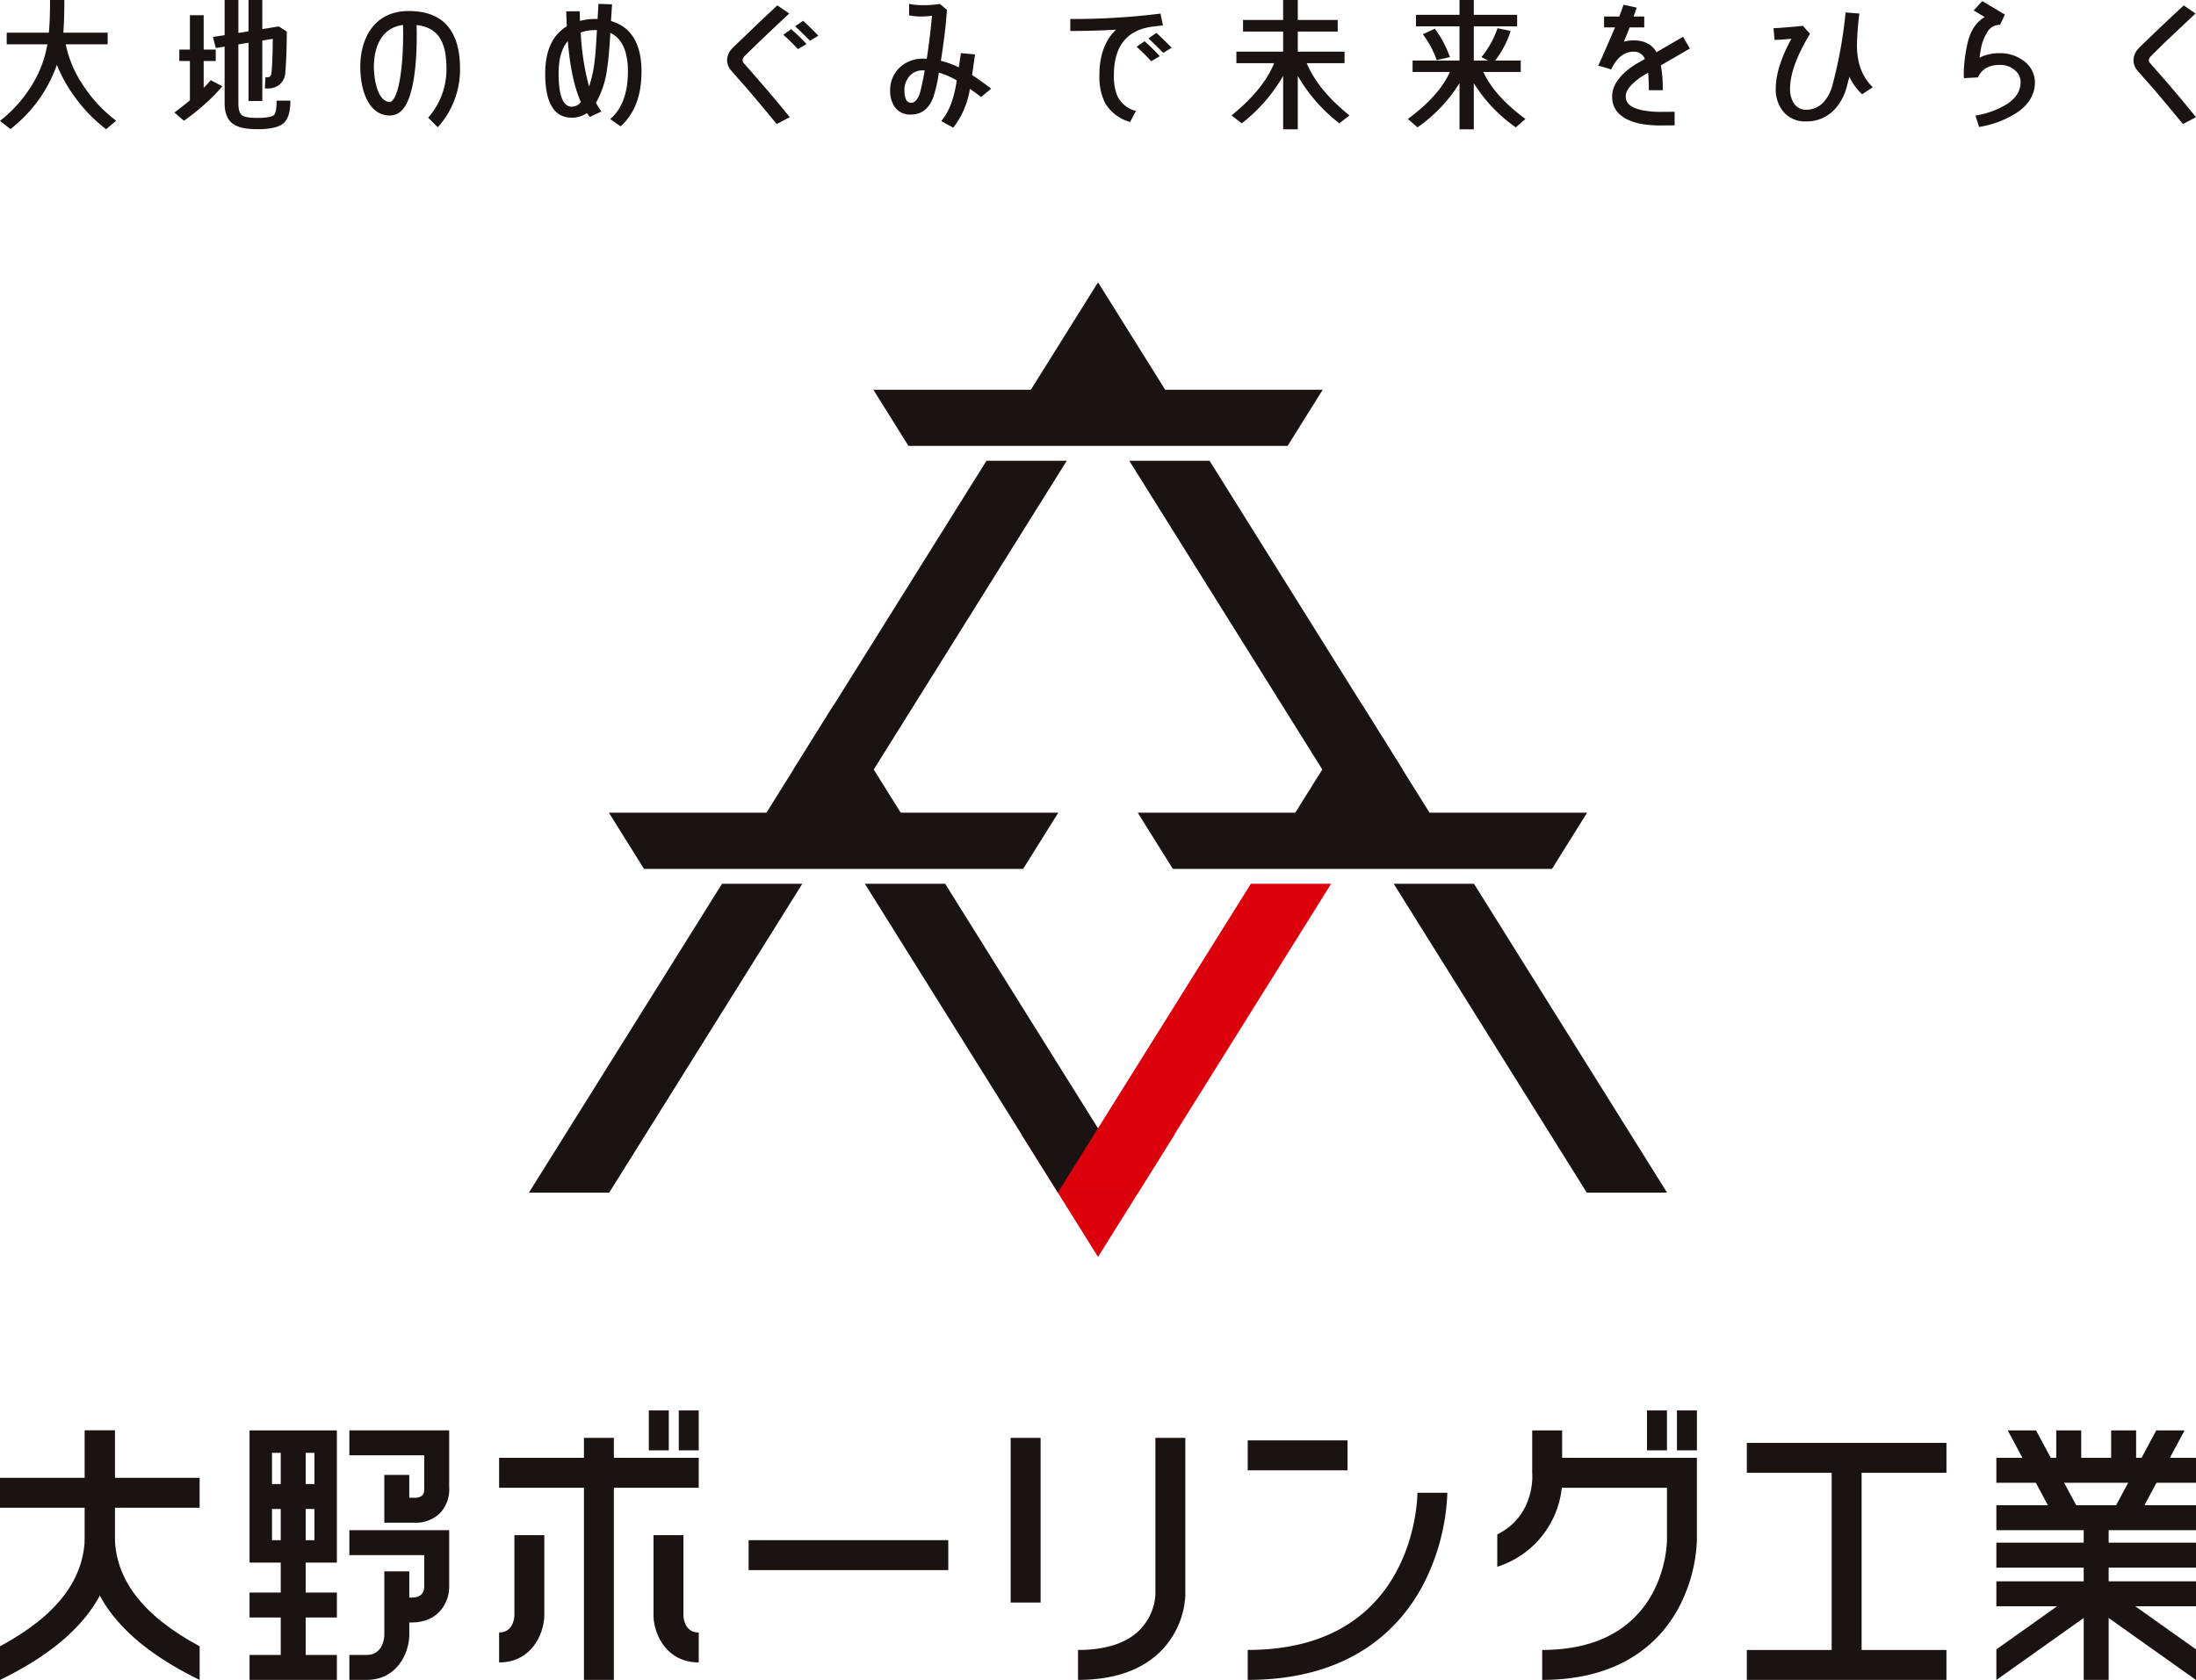 <svg id="グループ_1175" data-name="グループ 1175" xmlns="http://www.w3.org/2000/svg" xmlns:xlink="http://www.w3.org/1999/xlink" width="510.066" height="390.295" viewBox="0 0 510.066 390.295">
  <defs>
    <clipPath id="clip-path">
      <rect id="長方形_397" data-name="長方形 397" width="510.066" height="390.295" fill="none"/>
    </clipPath>
  </defs>
  <path id="パス_2269" data-name="パス 2269" d="M138.377,152.144h18.644L201.875,80.38H183.229Z" transform="translate(45.902 26.664)" fill="#1a1311"/>
  <path id="パス_2270" data-name="パス 2270" d="M241.817,152.144h18.644L215.611,80.38H196.964Z" transform="translate(65.337 26.664)" fill="#1a1311"/>
  <path id="パス_2271" data-name="パス 2271" d="M195.935,49.252l-17.756,28.41h35.51Z" transform="translate(59.105 16.338)" fill="#1a1311"/>
  <path id="パス_2272" data-name="パス 2272" d="M195.935,226.35l-17.756-28.41h35.51Z" transform="translate(59.105 65.66)" fill="#dc000c"/>
  <path id="パス_2273" data-name="パス 2273" d="M186.756,67.989v0h-34.43l8.154,13.046h88.064L256.7,67.989Z" transform="translate(50.529 22.553)" fill="#1a1311"/>
  <path id="パス_2274" data-name="パス 2274" d="M92.255,225.935H110.9l44.854-71.764H137.107Z" transform="translate(30.603 51.142)" fill="#1a1311"/>
  <path id="パス_2275" data-name="パス 2275" d="M195.695,225.935h18.644l-44.85-71.764H150.842Z" transform="translate(50.037 51.142)" fill="#1a1311"/>
  <path id="パス_2276" data-name="パス 2276" d="M149.813,123.043l-17.756,28.41h35.51Z" transform="translate(43.806 40.816)" fill="#1a1311"/>
  <path id="パス_2277" data-name="パス 2277" d="M140.633,141.781v0H106.2l8.153,13.046H202.42l8.154-13.046Z" transform="translate(35.23 47.031)" fill="#1a1311"/>
  <path id="パス_2278" data-name="パス 2278" d="M184.491,225.935h18.644l44.854-71.764H229.343Z" transform="translate(61.199 51.142)" fill="#dc000c"/>
  <path id="パス_2279" data-name="パス 2279" d="M287.93,225.935h18.644l-44.85-71.764H243.078Z" transform="translate(80.633 51.142)" fill="#1a1311"/>
  <path id="パス_2280" data-name="パス 2280" d="M242.048,123.043l-17.756,28.41H259.8Z" transform="translate(74.402 40.816)" fill="#1a1311"/>
  <path id="パス_2281" data-name="パス 2281" d="M232.869,141.781v0h-34.43l8.154,13.046h88.064l8.154-13.046Z" transform="translate(65.826 47.031)" fill="#1a1311"/>
  <path id="パス_2282" data-name="パス 2282" d="M58.595,275.039H48.741V254.753h9.853Zm5.216-25.5H43.525v30.72H63.811Z" transform="translate(14.438 82.776)" fill="#1a1311"/>
  <rect id="長方形_373" data-name="長方形 373" width="20.287" height="5.796" transform="translate(57.962 384.48)" fill="#1a1311"/>
  <rect id="長方形_374" data-name="長方形 374" width="20.287" height="5.794" transform="translate(57.962 369.99)" fill="#1a1311"/>
  <rect id="長方形_375" data-name="長方形 375" width="5.796" height="55.643" transform="translate(65.208 334.051)" fill="#1a1311"/>
  <g id="グループ_1174" data-name="グループ 1174">
    <g id="グループ_1173" data-name="グループ 1173" clip-path="url(#clip-path)">
      <path id="パス_2283" data-name="パス 2283" d="M75.425,288.392h-2.9V282.6h2.9c1.866,0,2.842-.818,2.9-2.425v-7.43H60.933v-5.8H84.12v13.272c0,3.284-2.316,8.173-8.695,8.173" transform="translate(20.213 88.551)" fill="#1a1311"/>
      <path id="パス_2284" data-name="パス 2284" d="M64.92,299.341H60.933v-5.794H64.92c3.589,0,4.071-3.441,4.132-4.5l0-14.923h5.8V289.2c-.174,4.151-2.959,10.144-9.925,10.144" transform="translate(20.213 90.933)" fill="#1a1311"/>
      <path id="パス_2285" data-name="パス 2285" d="M76,270.982H69.048v-11.1h5.8v5.3H76a2.738,2.738,0,0,0,1.891-.534,2.4,2.4,0,0,0,.441-1.573l-.013-.272v-7.476H60.934v-5.8H84.119V262.7a8.187,8.187,0,0,1-1.894,5.813A7.968,7.968,0,0,1,76,270.982" transform="translate(20.213 82.776)" fill="#1a1311"/>
      <rect id="長方形_376" data-name="長方形 376" width="14.634" height="5.794" transform="translate(60.716 344.775)" fill="#1a1311"/>
      <rect id="長方形_377" data-name="長方形 377" width="6.953" height="56.222" transform="translate(135.633 334.052)" fill="#1a1311"/>
      <path id="パス_2286" data-name="パス 2286" d="M87.049,297.379v-6.957c3.221,0,3.524-3.261,3.552-3.914l0-18.691h6.954v18.839c-.185,4.4-3.131,10.723-10.5,10.723" transform="translate(28.876 88.84)" fill="#1a1311"/>
      <path id="パス_2287" data-name="パス 2287" d="M124.484,297.379c-7.372,0-10.318-6.324-10.5-10.575l0-18.986h6.954v18.839c.071,1.007.567,3.766,3.549,3.766Z" transform="translate(37.81 88.84)" fill="#1a1311"/>
      <rect id="長方形_378" data-name="長方形 378" width="46.369" height="6.957" transform="translate(115.925 338.687)" fill="#1a1311"/>
      <rect id="長方形_379" data-name="長方形 379" width="4.636" height="9.273" transform="translate(150.703 327.677)" fill="#1a1311"/>
      <rect id="長方形_380" data-name="長方形 380" width="4.636" height="9.273" transform="translate(157.658 327.677)" fill="#1a1311"/>
      <rect id="長方形_381" data-name="長方形 381" width="46.37" height="6.957" transform="translate(173.885 357.815)" fill="#1a1311"/>
      <path id="パス_2288" data-name="パス 2288" d="M188.025,307.067V300.11c6.424,0,11.244-1.563,14.324-4.649a12.812,12.812,0,0,0,3.645-8.1V250.843h6.954V287.36a19.826,19.826,0,0,1-5.677,13.015c-4.432,4.44-10.907,6.692-19.246,6.692" transform="translate(62.371 83.209)" fill="#1a1311"/>
      <rect id="長方形_382" data-name="長方形 382" width="6.956" height="38.254" transform="translate(234.746 334.052)" fill="#1a1311"/>
      <rect id="長方形_383" data-name="長方形 383" width="23.185" height="6.957" transform="translate(289.81 334.632)" fill="#1a1311"/>
      <path id="パス_2289" data-name="パス 2289" d="M217.621,303.892v-6.957c38.814,0,39.408-35.031,39.415-36.522l6.954.008a50.323,50.323,0,0,1-5.772,21.64c-5.342,9.957-16.72,21.831-40.6,21.831" transform="translate(72.189 86.384)" fill="#1a1311"/>
      <rect id="長方形_384" data-name="長方形 384" width="46.37" height="6.957" transform="translate(405.733 335.21)" fill="#1a1311"/>
      <rect id="長方形_385" data-name="長方形 385" width="46.37" height="6.957" transform="translate(405.733 383.319)" fill="#1a1311"/>
      <rect id="長方形_386" data-name="長方形 386" width="6.956" height="50.428" transform="translate(425.441 337.529)" fill="#1a1311"/>
      <path id="パス_2290" data-name="パス 2290" d="M268.979,305.912v-6.957c28.487,0,28.974-24.472,28.981-25.514v-12.16H270.138v-6.957h34.778v19.129a36.356,36.356,0,0,1-4.5,16.188c-4.156,7.423-12.984,16.271-31.437,16.271" transform="translate(89.225 84.364)" fill="#1a1311"/>
      <rect id="長方形_387" data-name="長方形 387" width="4.636" height="9.273" transform="translate(382.549 327.677)" fill="#1a1311"/>
      <rect id="長方形_388" data-name="長方形 388" width="4.636" height="9.273" transform="translate(389.505 327.677)" fill="#1a1311"/>
      <path id="パス_2291" data-name="パス 2291" d="M276.215,259.252v-9.715h-6.956v9.852l.012.276c.031.443.577,9.71-8.126,14.043v7.512a21.653,21.653,0,0,0,15.07-21.968" transform="translate(86.627 82.776)" fill="#1a1311"/>
      <rect id="長方形_389" data-name="長方形 389" width="46.369" height="6.957" transform="translate(0 343.326)" fill="#1a1311"/>
      <path id="パス_2292" data-name="パス 2292" d="M19.708,249.537v24.372c0,10.192-6.46,18.649-19.708,25.787v7.821c17.942-8.743,26.664-19.737,26.664-33.609V249.537Z" transform="translate(0 82.776)" fill="#1a1311"/>
      <path id="パス_2293" data-name="パス 2293" d="M21.754,249.537v24.372c0,10.192,6.46,18.649,19.708,25.787v7.821C23.519,298.775,14.8,287.78,14.8,273.909V249.537Z" transform="translate(4.909 82.776)" fill="#1a1311"/>
      <rect id="長方形_390" data-name="長方形 390" width="46.369" height="5.794" transform="translate(463.696 338.689)" fill="#1a1311"/>
      <rect id="長方形_391" data-name="長方形 391" width="46.369" height="5.794" transform="translate(463.696 349.703)" fill="#1a1311"/>
      <rect id="長方形_392" data-name="長方形 392" width="5.797" height="9.273" transform="translate(477.606 332.313)" fill="#1a1311"/>
      <rect id="長方形_393" data-name="長方形 393" width="5.797" height="9.273" transform="translate(490.359 332.313)" fill="#1a1311"/>
      <rect id="長方形_394" data-name="長方形 394" width="46.369" height="5.794" transform="translate(463.696 367.38)" fill="#1a1311"/>
      <rect id="長方形_395" data-name="長方形 395" width="46.369" height="5.794" transform="translate(463.696 358.396)" fill="#1a1311"/>
      <rect id="長方形_396" data-name="長方形 396" width="5.797" height="37.677" transform="translate(483.982 352.599)" fill="#1a1311"/>
      <path id="パス_2294" data-name="パス 2294" d="M369.7,276.271l-21.506,15.272v7.107L373.057,281Z" transform="translate(115.502 91.644)" fill="#1a1311"/>
      <path id="パス_2295" data-name="パス 2295" d="M367.7,276.271,364.343,281l24.865,17.655v-7.107Z" transform="translate(120.859 91.644)" fill="#1a1311"/>
      <path id="パス_2296" data-name="パス 2296" d="M378.613,249.537l-10.158,18.94,5.108,2.741,11.627-21.68Z" transform="translate(122.223 82.776)" fill="#1a1311"/>
      <path id="パス_2297" data-name="パス 2297" d="M356.754,249.537h-6.577l11.614,21.656,5.107-2.741Z" transform="translate(116.16 82.776)" fill="#1a1311"/>
      <path id="パス_2298" data-name="パス 2298" d="M24.549,29.946a34.921,34.921,0,0,1-6.922-7.081,33.461,33.461,0,0,1-4.415-7.811A32.47,32.47,0,0,1,2.525,29.91l-.1.079L0,28.085l.156-.124a31.26,31.26,0,0,0,7.273-8.21A26.477,26.477,0,0,0,11.009,10.3H1.558V7.583h9.788c.186-1.836.276-4.268.276-7.426V0h3.323V.157c0,2.952-.079,5.449-.236,7.426h10.3V10.3H15.271a26.285,26.285,0,0,0,3.992,9.443,32.127,32.127,0,0,0,7.565,8.177l.157.12-2.337,1.98Z" fill="#1a1311"/>
      <path id="パス_2299" data-name="パス 2299" d="M49.63,30.012c-2.734,0-4.625-.447-5.778-1.37-1.175-.94-1.771-2.51-1.771-4.666V10.831l-2.048.328-.663-2.58,2.711-.406V0h3.2V7.655l2.357-.382V0h3.2V6.753l3.8-.614,1.879,1.18V7.64c0,3.321-.113,6.428-.334,9.233A3.893,3.893,0,0,1,54.7,19.757a4.259,4.259,0,0,1-2.629.8l-.641,0,.142-2.631s.3.02.369.02a1.093,1.093,0,0,0,.685-.174,1.487,1.487,0,0,0,.358-1.023c.156-1.547.245-3.933.29-7.721l-2.438.385V23.465h-3.2V9.931l-2.357.382V23.975c0,1.444.274,2.378.814,2.779.365.293,1.272.638,3.538.638,2.081,0,3.4-.224,3.907-.663.4-.384.613-1.458.613-3.188v-.158h3.2v.158c0,2.465-.522,4.131-1.6,5.1-1.073.927-3.074,1.376-6.119,1.376M30.417,26.136l.158-.117c1.321-.977,2.417-1.843,3.444-2.718V14.179H31.556V11.525h2.464V3.541h3.2v7.984h2.8v2.654h-2.8v6.212a21.007,21.007,0,0,0,1.557-1.659l.083-.1,2.71,1.421-.127.15a49.95,49.95,0,0,1-8.715,7.776l-.1.073Z" transform="translate(10.09)" fill="#1a1311"/>
      <path id="パス_2300" data-name="パス 2300" d="M110.2,27.441l.146-.132c2.626-2.362,3.957-6.031,3.957-10.907,0-4.7-1.373-7.72-4.082-8.982-.205,3.712-.454,6.471-.742,8.206a21.3,21.3,0,0,1-2.6,8.032,19.948,19.948,0,0,0,1.157,1.874l.108.153-2.713,1.272-.653-.914a5.936,5.936,0,0,1-3.513,1.073c-4.1,0-6.173-3.446-6.173-10.246,0-5.28,1.685-8.973,5.009-10.977-.04-1.041-.126-3.476-.126-3.476l3.114-.037.081,2.26a13.108,13.108,0,0,1,3.44-.458l.34.005.308.021.208-3.534,3.158.111-.254,3.877c4.708,1.356,7.093,5.306,7.093,11.742,0,5.52-1.6,9.773-4.772,12.643l-.093.085ZM100.342,9.325c-1.417,1.633-2.136,4.168-2.136,7.544,0,5.1,1.028,7.693,3.058,7.693a2.615,2.615,0,0,0,2.113-1.1c-1.512-3.309-2.532-8.064-3.035-14.138m3.008-2a57.736,57.736,0,0,0,1.931,12.563,29.475,29.475,0,0,0,1.338-6.34c.123-.878.282-3.092.49-6.773l-.462,0a9.5,9.5,0,0,0-3.3.553" transform="translate(31.543 0.223)" fill="#1a1311"/>
      <path id="パス_2301" data-name="パス 2301" d="M138.251,28.4c-2.416-2.952-4.71-5.694-7.014-8.382l-.75-.846c-.738-.828-1.682-1.89-2.8-3.2a3.659,3.659,0,0,1-.874-2.273,4.024,4.024,0,0,1,1.168-2.745c.194-.218,1.1-1.08,2.733-2.645l.491-.471c2.624-2.533,4.907-4.7,7.185-6.816l.093-.085,2.774,1.886-.145.135c-2.305,2.14-4.444,4.175-6.446,6.079l-.736.7q-.4.4-.964.942c-.61.593-1.353,1.313-2.208,2.163a1.277,1.277,0,0,0-.329.858.96.96,0,0,0,.177.573c.868.958,2.123,2.4,3.794,4.333,2.357,2.7,4.664,5.444,6.853,8.155l.12.15L138.331,28.5Zm4.935-17.4c-1.031-1.109-2.064-2.123-3.164-3.1l-.146-.129,1.8-1.326.1.084a42.151,42.151,0,0,1,3.355,3.252l.131.145-1.99,1.164Zm2.8-1.934c-1.195-1.212-2.244-2.237-3.211-3.136l-.144-.133,1.852-1.286.092.087c1.075.989,2.155,2.052,3.307,3.247l.137.142-1.947,1.168Z" transform="translate(42.066 0.313)" fill="#1a1311"/>
      <path id="パス_2302" data-name="パス 2302" d="M167.111,27.907l.124-.148c1.707-2.034,2.885-5.163,3.5-9.3a19.25,19.25,0,0,0-4.171-1.82,31.671,31.671,0,0,1-1.361,5.945c-1.021,2.52-2.729,3.8-5.073,3.8a4.341,4.341,0,0,1-3.889-1.874,6.75,6.75,0,0,1-.987-3.727,7.209,7.209,0,0,1,2.007-5.119,7.762,7.762,0,0,1,5.834-2.255c.212,0,.425,0,.662.02.558-3.629.967-6.992,1.212-10a18.693,18.693,0,0,1-2.553.185,13.109,13.109,0,0,1-2.63-.249l-.127-.025V.673l.192.041a15.869,15.869,0,0,0,3.163.265,26.334,26.334,0,0,0,3.734-.266L166.818.7l1.618,1.366,0,.079c-.193,3.176-.65,7.025-1.4,11.762a20.006,20.006,0,0,1,4.166,1.521l.491-3.308,3.279.3-.677,4.776c1.3.868,2.739,1.9,4.268,3.058l.158.121-2.339,1.944-.1-.077c-.895-.685-1.738-1.3-2.508-1.828a19.278,19.278,0,0,1-3.79,8.921l-.084.1ZM162.96,16.125a4.064,4.064,0,0,0-3.335,1.48,4.874,4.874,0,0,0-1.049,3.175c0,1.911.522,2.882,1.553,2.882.8,0,1.465-.7,1.983-2.071.119-.38.368-1.369.7-2.982.152-.665.306-1.477.47-2.482Z" transform="translate(51.5 0.223)" fill="#1a1311"/>
      <path id="パス_2303" data-name="パス 2303" d="M200.437,27.515a9.706,9.706,0,0,1-5.728-4.452,13.874,13.874,0,0,1-1.27-6.455c0-4.521,1.3-8.053,3.857-10.5-3.316.205-6.744.3-10.466.3h-.157V3.623h.157a160.473,160.473,0,0,0,20.654-1.236l.146-.019.565,2.753-.173.019c-.626.067-1.542.166-2.75.333-5.619.919-8.468,4.665-8.468,11.134a12.05,12.05,0,0,0,.822,4.945,6.514,6.514,0,0,0,4.126,3.391l.174.06-1.361,2.554Zm4.947-14.173c-1.163-1.253-2.168-2.248-3.164-3.13l-.151-.133,1.855-1.286.092.081a42.141,42.141,0,0,1,3.312,3.252l.131.145-1.99,1.164Zm2.8-1.934c-1.2-1.215-2.247-2.24-3.211-3.135l-.144-.135,1.852-1.285.092.085c.959.886,1.979,1.875,3.305,3.212l.141.141L208.272,11.5Z" transform="translate(61.923 0.786)" fill="#1a1311"/>
      <path id="パス_2304" data-name="パス 2304" d="M226.787,30.045V17.632a37.59,37.59,0,0,1-9.515,10.941l-.1.079-2.386-1.835.154-.125c4.841-3.938,8.036-7.869,9.763-12.012h-8.776V11.992h10.857V7.33h-9.313V4.644h9.313V0h3.405V4.644h9.273V7.33h-9.273v4.662h10.86V14.68h-8.777c1.727,4.143,4.923,8.074,9.763,12.012l.153.125-2.342,1.836-.1-.08a37.827,37.827,0,0,1-9.558-10.941V30.045Z" transform="translate(71.249)" fill="#1a1311"/>
      <path id="パス_2305" data-name="パス 2305" d="M257.547,30.045V19.326A35.257,35.257,0,0,1,247.9,29.514l-.1.075L245.55,27.64l.157-.117c4.746-3.532,7.9-7.069,9.623-10.806h-8.684V14.063h10.9V6.127H247.44V3.44h10.108V0h3.321V3.44h10.065V6.127H260.869v7.936h3.351l-1.579-.79.118-.153a21.248,21.248,0,0,0,3.566-6.432l.044-.133,3.066.631-.052.166a22.473,22.473,0,0,1-3.552,6.711h5.94v2.654h-8.684c1.725,3.735,4.875,7.273,9.623,10.806l.157.117-2.249,1.948-.1-.075a35.285,35.285,0,0,1-9.647-10.188V30.045ZM252.21,13.839A22.667,22.667,0,0,0,249.142,8.1l-.115-.157,2.8-1.269.075.1a25.656,25.656,0,0,1,3.363,6.319l.061.168-3.068.707Z" transform="translate(81.453)" fill="#1a1311"/>
      <path id="パス_2306" data-name="パス 2306" d="M316.933,27.486a6.55,6.55,0,0,1-5.513-2.5,8.209,8.209,0,0,1-1.578-5.106c0-3.265,1.223-7.167,3.633-11.6-1.393.145-2.689.238-3.763.269l-.149.005-.236-2.717.164-.008c1.016-.052,2.986-.188,6.592-.534l.08-.008L317.8,7.135l-.06.1c-3.034,5.019-4.572,9.274-4.572,12.646a6.037,6.037,0,0,0,.771,3.192,3.229,3.229,0,0,0,3,1.694,5.407,5.407,0,0,0,4.1-1.852,9.3,9.3,0,0,0,1.927-3.677,103.869,103.869,0,0,0,3.086-16.911l.019-.152,3.2.258-.021.164a62.521,62.521,0,0,0-.542,7.263c0,4.02,1.193,7.23,3.545,9.542l.139.136L329.9,21.185l-.091-.089a13.058,13.058,0,0,1-2.858-4c-.2.77-.375,1.442-.527,2.018l-.2.739a11.889,11.889,0,0,1-3.05,5.184,8.721,8.721,0,0,1-6.248,2.449" transform="translate(102.609 0.721)" fill="#1a1311"/>
      <path id="パス_2307" data-name="パス 2307" d="M345.222,26.8l.174-.035a20.575,20.575,0,0,0,7-2.55c2.2-1.4,3.311-3.14,3.311-5.178a3.6,3.6,0,0,0-1.366-2.821,5.145,5.145,0,0,0-3.488-1.2c-2.424,0-4.1.936-5,2.783v.149l-.133-.027-3.152.176-.02-.144a6.976,6.976,0,0,1-.044-.991,34.477,34.477,0,0,1,.84-6.813c.655-2.987,1.971-5.035,4.016-6.251L344.8,2.367,346.819.192l5.244,3.146-1.153,2.4s-.26-.019-.333-.019a3.278,3.278,0,0,0-2.679,1.81,10.587,10.587,0,0,0-1.273,3.091c-.156.748-.309,1.662-.457,2.717a9.907,9.907,0,0,1,4.564-1.041,9.034,9.034,0,0,1,5.9,1.94,6.153,6.153,0,0,1,2.4,4.831c0,2.738-1.357,5.075-4.035,6.944a23.031,23.031,0,0,1-8.788,3.4l-.137.027Z" transform="translate(113.618 0.064)" fill="#1a1311"/>
      <path id="パス_2308" data-name="パス 2308" d="M383.509,28.4c-2.426-2.963-4.721-5.705-7.016-8.381l-.776-.876c-.732-.823-1.666-1.876-2.773-3.165a3.628,3.628,0,0,1-.832-2.276,4.026,4.026,0,0,1,1.168-2.745c.22-.246,1.29-1.3,3.184-3.114,2.445-2.364,5.146-4.885,7.226-6.817l.093-.087,2.729,1.887-2.739,2.584c-1.6,1.509-3.139,2.956-4.586,4.331q-1.061,1.049-3.13,3.1a1.151,1.151,0,0,0-.37.856.764.764,0,0,0,.2.557c.843.979,2.095,2.414,3.807,4.349,2.592,3.019,4.818,5.688,6.812,8.157l.121.15L383.589,28.5Z" transform="translate(123.436 0.313)" fill="#1a1311"/>
      <path id="パス_2309" data-name="パス 2309" d="M78.6,26.689l.112-.112a16.92,16.92,0,0,0,4.138-11.241c0-6.531-2.077-9.582-6.934-10.158.113,3.941.157,16.086-3.372,19.76a3.845,3.845,0,0,1-2.8,1.261c-5.1,0-6.906-6.093-6.906-11.309,0-6.268,2.963-12.968,11.278-12.968,7.89,0,11.891,4.513,11.891,13.414a20.009,20.009,0,0,1-5.061,13.473l-.112.111ZM72.761,5.162c-6.1.794-6.766,7.054-6.766,9.728,0,2.268.674,8.153,3.75,8.153.073,0,.246,0,.525-.292,2.16-2.248,2.673-11.9,2.492-17.589" transform="translate(20.845 0.638)" fill="#1a1311"/>
      <path id="パス_2310" data-name="パス 2310" d="M293.962,28.86a25.263,25.263,0,0,1-5.833-.471c-4.319-1.053-6.376-3.332-6.115-6.774.321-4.192,5.668-7.123,6.276-7.443l1.3-.755a2.675,2.675,0,0,0-2.6-1.686c-2.164,0-3.9,1.352-5.162,4.018l-.06.128-.133-.045c-.824-.282-1.733-.551-2.7-.8l-.184-.047.08-.173c.9-1.928,2.191-4.922,3.822-8.711l.007-.017h-2.549V3.564h3.553c.2-.6.425-1.215.654-1.846l.318-.886L287.7,1.5l-.736,2.063h2.481v2.52h-3.391c-.445,1.156-.891,2.259-1.336,3.333a8.083,8.083,0,0,1,2.229-.308c2.525,0,4.319.924,5.332,2.747l6.177-3.585L300.039,11,293.3,14.915a28.921,28.921,0,0,1,.447,5.611v.157h-3.239v-.157c0-1.39-.053-2.7-.16-3.9l-.53.306c-1.161.615-4.495,2.833-4.654,4.922-.137,1.786.94,2.79,3.714,3.466a23.452,23.452,0,0,0,5.078.382l2.544-.009v3.156Z" transform="translate(92.466 0.276)" fill="#1a1311"/>
    </g>
  </g>
</svg>

